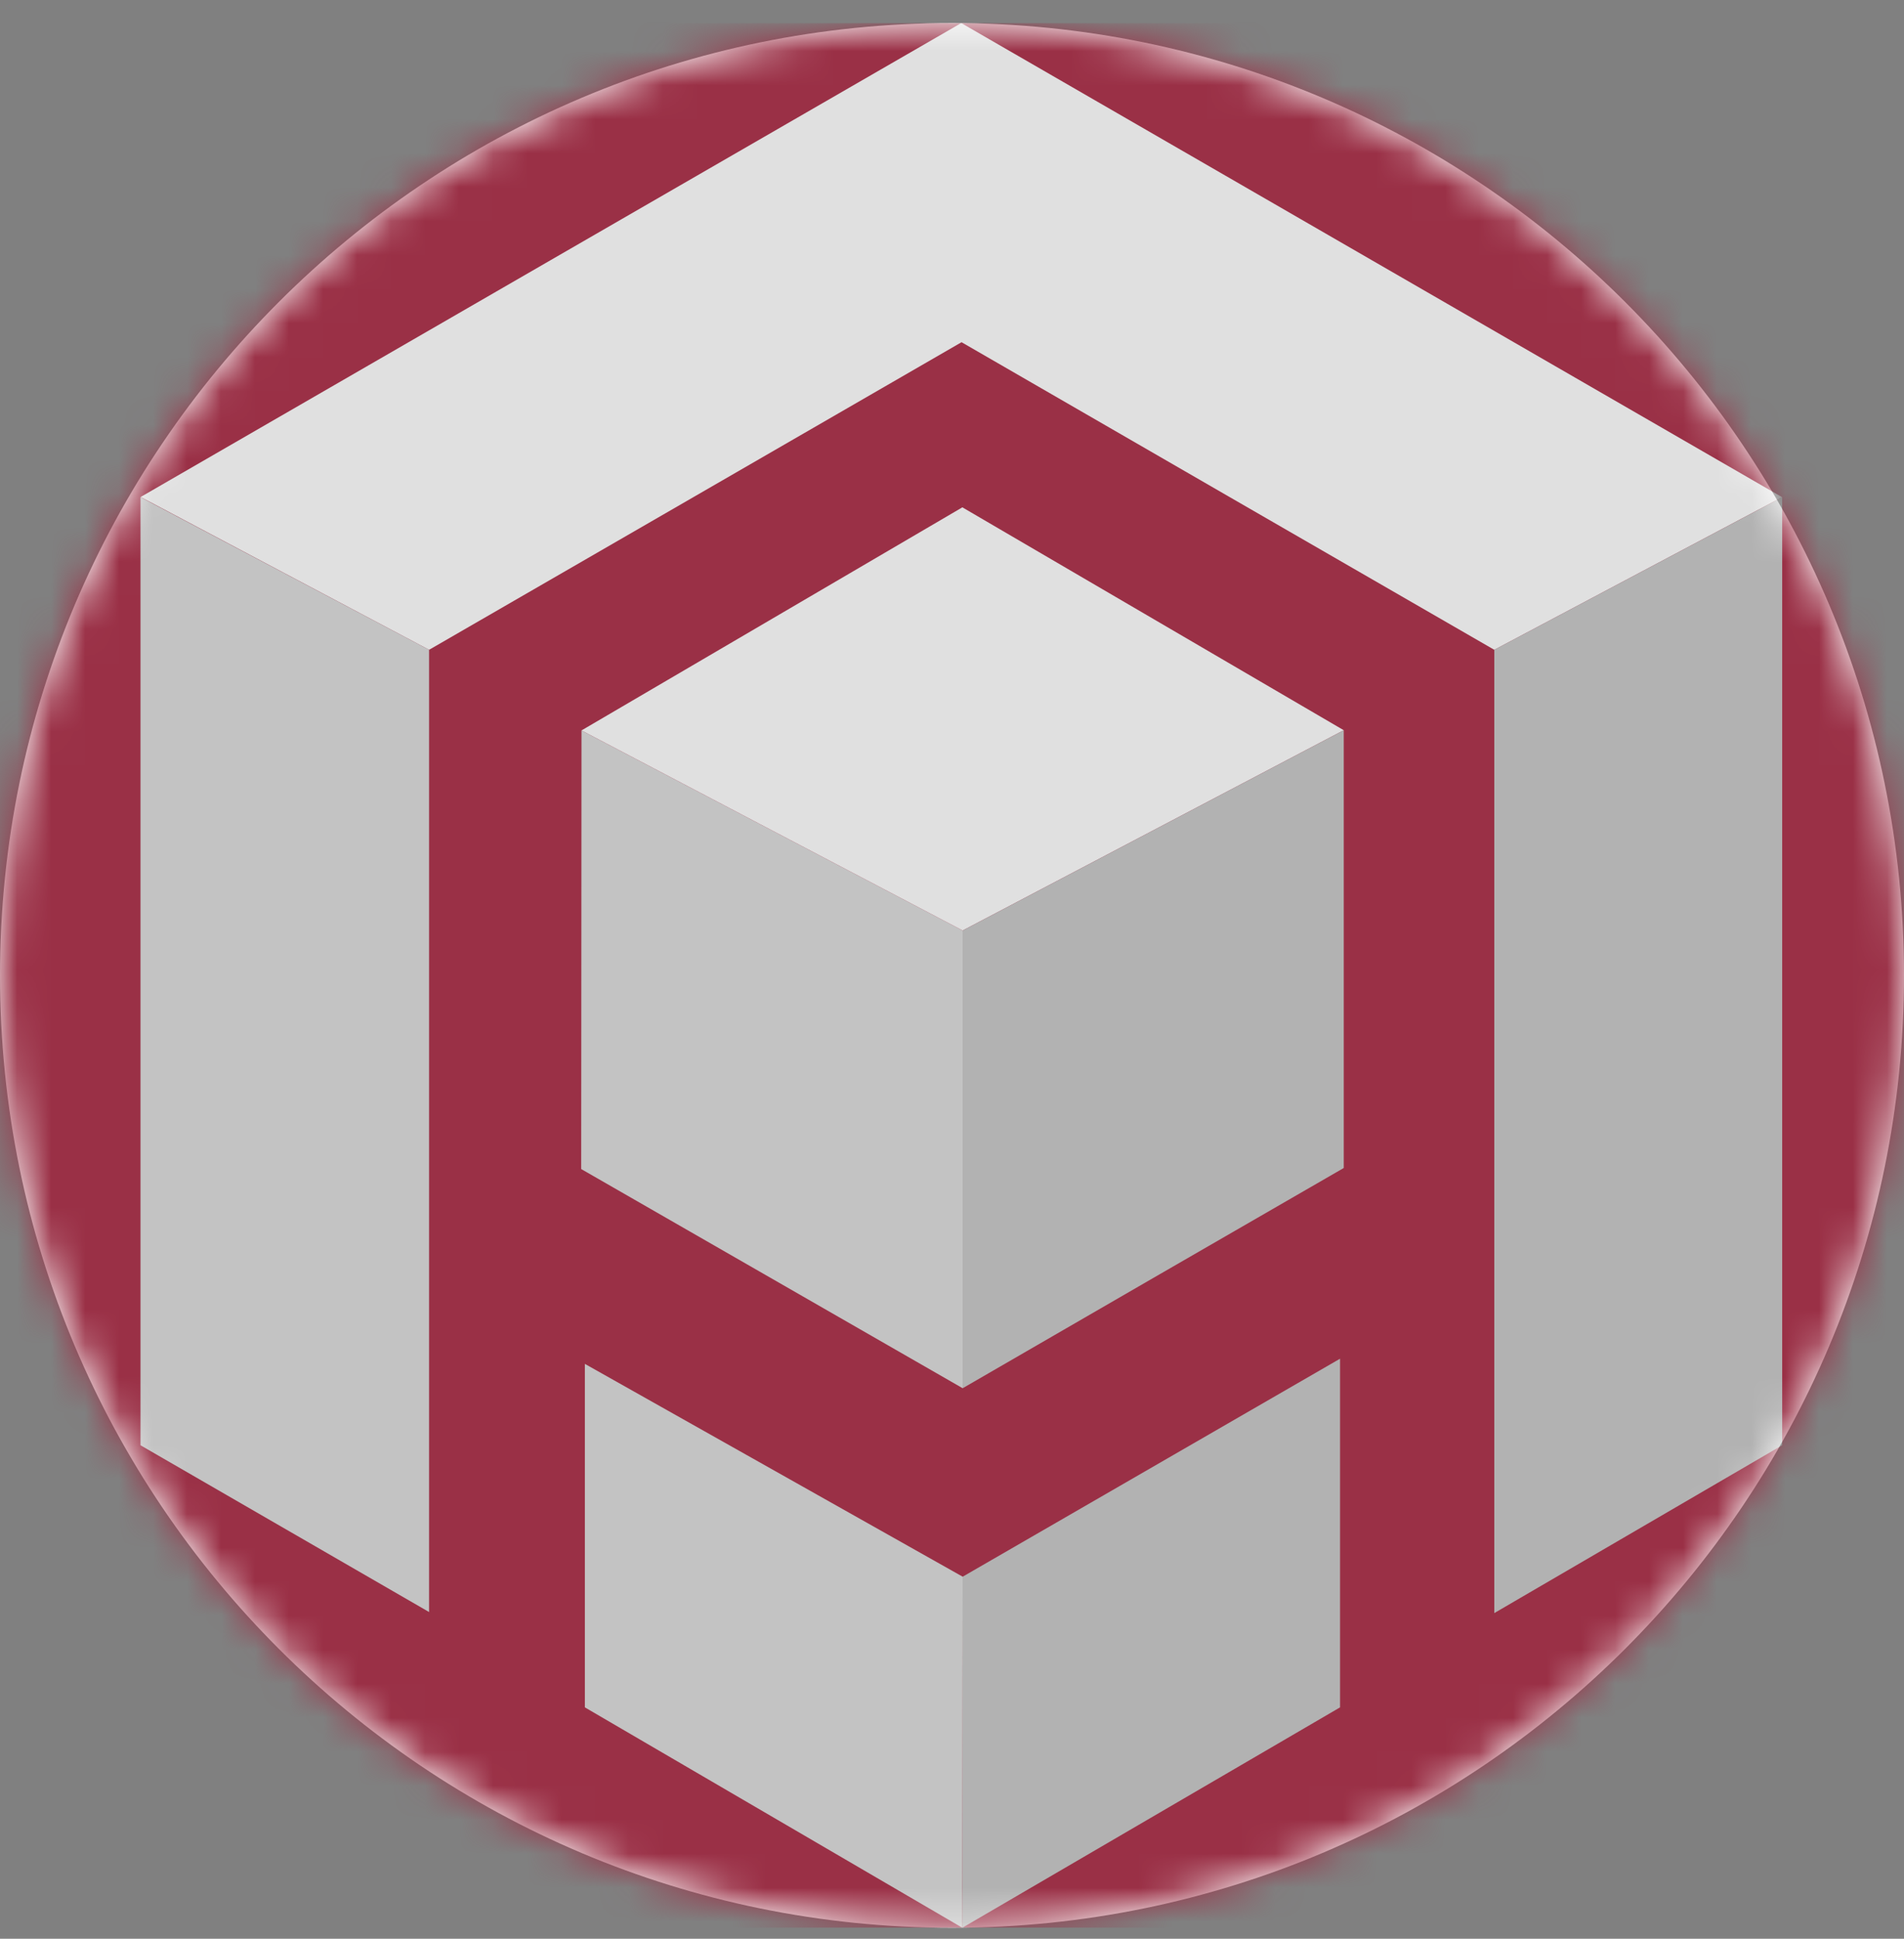 <svg width="56" height="57" viewBox="0 0 56 57" fill="none" xmlns="http://www.w3.org/2000/svg">
<rect x="0" y="0" width="56" height="57" fill="#808080" stroke="none"/>
<g clip-path="url(#clip0_612_200)">
<path d="M56 28.678C56 13.214 43.464 0.678 28 0.678C12.536 0.678 0 13.214 0 28.678C0 44.142 12.536 56.678 28 56.678C43.464 56.678 56 44.142 56 28.678Z" fill="white"/>
<mask id="mask0_612_200" style="mask-type:luminance" maskUnits="userSpaceOnUse" x="0" y="0" width="56" height="57">
<path d="M56 28.678C56 13.214 43.464 0.678 28 0.678C12.536 0.678 0 13.214 0 28.678C0 44.142 12.536 56.678 28 56.678C43.464 56.678 56 44.142 56 28.678Z" fill="white"/>
</mask>
<g mask="url(#mask0_612_200)">
<path d="M56 0.678H0V56.678H56V0.678Z" fill="#9A3046"/>
<path d="M28.314 40.815V27.358L17.103 21.476L17.094 34.371L28.314 40.815Z" fill="#C3C3C3"/>
<path d="M39.522 21.469L28.314 27.358L17.103 21.475L28.305 14.916L39.522 21.469Z" fill="#E0E0E0"/>
<path d="M28.314 27.358V40.815L33.913 37.577L39.522 34.34V27.863V21.469L28.314 27.358Z" fill="#B2B2B2"/>
<path d="M28.305 56.678L28.314 46.356L17.202 40.099V50.198L28.305 56.678Z" fill="#C3C3C3"/>
<path d="M28.314 46.356L28.305 56.677L39.413 50.198V45.972V39.947L28.314 46.356Z" fill="#B2B2B2"/>
<path d="M4.136 14.612L12.62 19.105L20.45 14.584L28.281 10.061L36.114 14.584L43.95 19.105L52.414 14.617L28.272 0.678L16.198 7.647L4.136 14.612Z" fill="#E0E0E0"/>
<path d="M43.95 19.104V28.149V34.248V37.194V47.426L52.417 42.492V28.555V14.616L43.95 19.104Z" fill="#B2B2B2"/>
<path d="M4.132 14.616V28.555V42.492L12.62 47.395V43.29V37.194V34.248V28.149V19.104L4.132 14.616Z" fill="#C3C3C3"/>
</g>
</g>
<defs>
<clipPath id="clip0_612_200">
<rect width="56" height="56" fill="white" transform="translate(0 0.678)"/>
</clipPath>
</defs>
</svg>
